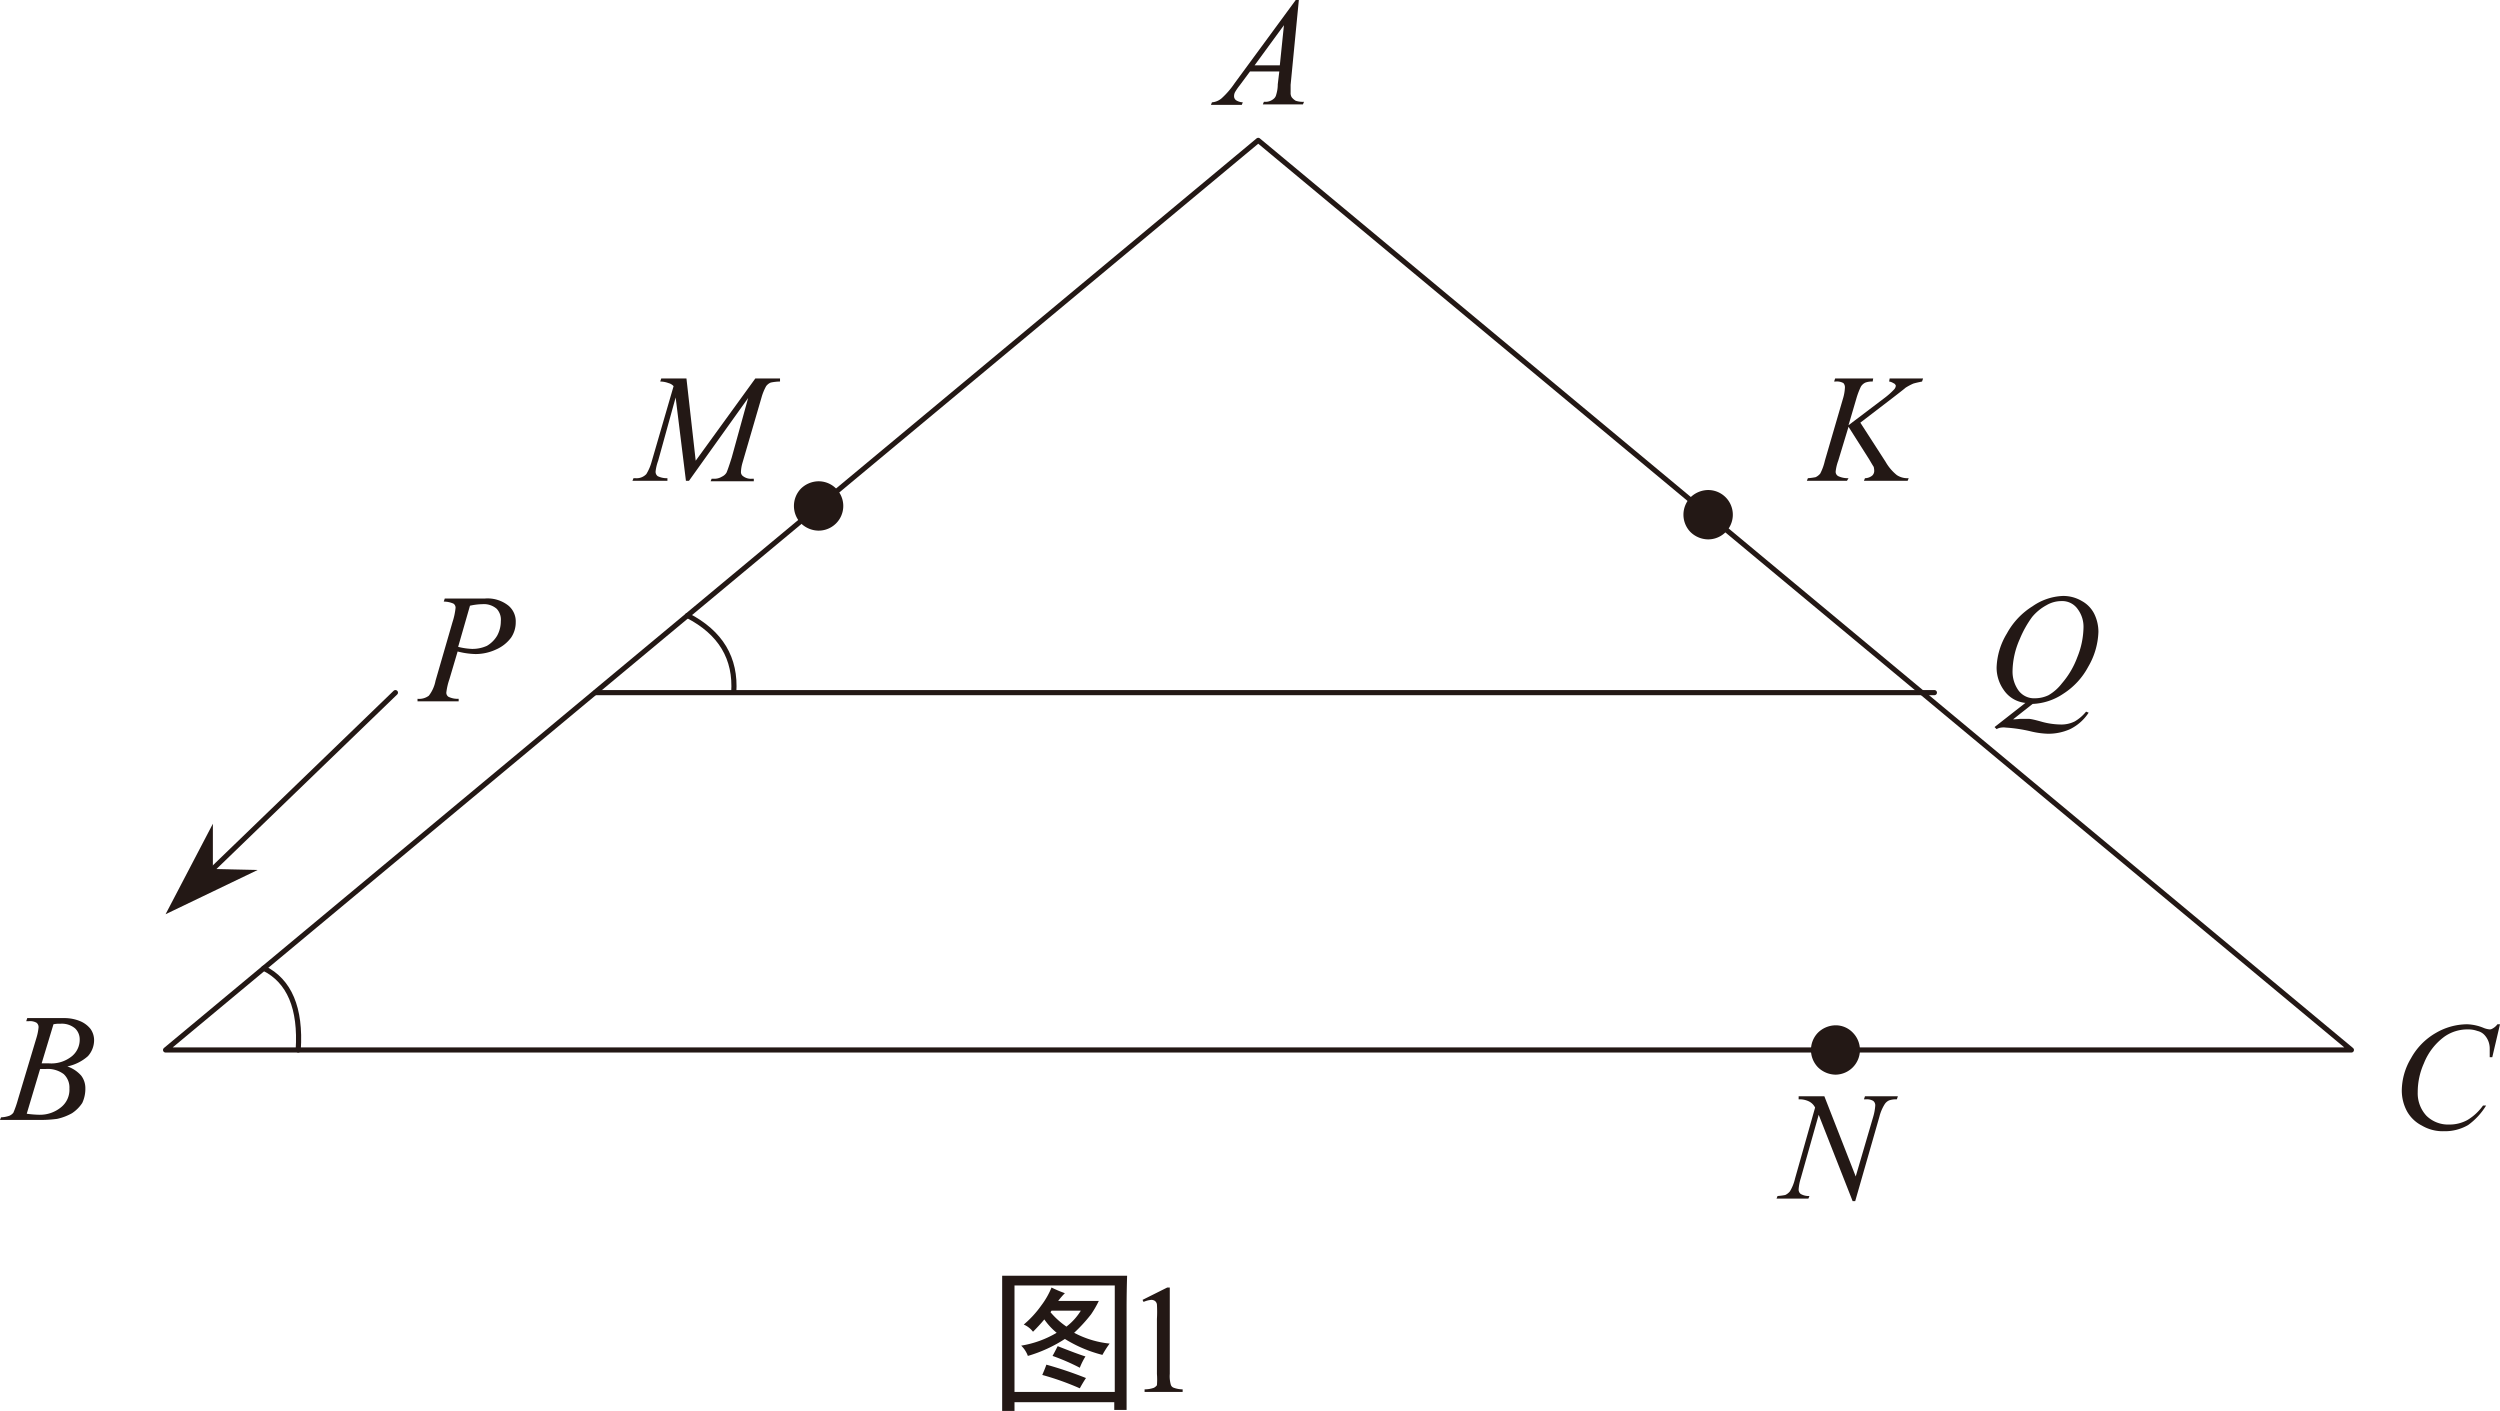 <svg xmlns="http://www.w3.org/2000/svg" viewBox="0 0 243.1 137.2"><defs><style>.cls-1{fill:#231815;}.cls-1,.cls-2{fill-rule:evenodd;}.cls-2,.cls-3{fill:none;stroke:#231815;stroke-linecap:round;stroke-linejoin:round;stroke-width:0.5px;}</style></defs><title>资源 13</title><g id="图层_2" data-name="图层 2"><g id="图层_2-2" data-name="图层 2"><path class="cls-1" d="M126.3,0l-.8,8.25c0,.4,0,.65,0,.75a.79.79,0,0,0,.1.45,1.38,1.38,0,0,0,.4.35,2.25,2.25,0,0,0,.8.1l-.1.25h-3.9l.1-.25H123a1.2,1.2,0,0,0,.8-.25.72.72,0,0,0,.3-.45,3.37,3.37,0,0,0,.15-1l.15-1.25h-2.85l-1,1.35a5.71,5.71,0,0,0-.45.65.85.85,0,0,0-.1.4.48.48,0,0,0,.2.4,1.31,1.31,0,0,0,.65.2l-.1.25h-3l.1-.25a1.63,1.63,0,0,0,.95-.4,8,8,0,0,0,1.25-1.45L126,0Zm-1.85,6.35.4-3.9L122,6.35Zm-50.4,32.3L72.2,45a3.62,3.62,0,0,0-.15.9.48.48,0,0,0,.2.4,1.26,1.26,0,0,0,.9.25h.15l0,.25h-4.2l.1-.25h.15a1.41,1.41,0,0,0,.85-.2,1,1,0,0,0,.45-.4c.1-.23.27-.72.5-1.45l1.6-5.8L67,46.75h-.3l-1-8.1L64,44.8a4.41,4.41,0,0,0-.25,1.05.54.54,0,0,0,.2.45,2,2,0,0,0,.95.2l0,.25H61.5l.1-.25h.2a1.3,1.3,0,0,0,1.05-.4,4.6,4.6,0,0,0,.5-1.15l2.15-7.4a1,1,0,0,0-.5-.3,2.36,2.36,0,0,0-.8-.15l.1-.3h2.45l.9,8,5.8-8h2.4v.3a4.62,4.62,0,0,0-.9.1,1.06,1.06,0,0,0-.45.35A5.15,5.15,0,0,0,74.05,38.65ZM50.15,60.5A2.65,2.65,0,0,1,49.7,62a3.62,3.62,0,0,1-1.45,1.15,4.73,4.73,0,0,1-2,.45,7.61,7.61,0,0,1-1.75-.25l-.8,2.7a6.14,6.14,0,0,0-.3,1.3.48.48,0,0,0,.2.4,2,2,0,0,0,1,.2l0,.25h-4l0-.25a1.56,1.56,0,0,0,1.1-.3,3.42,3.42,0,0,0,.65-1.45L44,60.5a6.57,6.57,0,0,0,.3-1.4.48.48,0,0,0-.2-.4,2.33,2.33,0,0,0-.95-.2l.1-.3h3.9a3.26,3.26,0,0,1,2.3.7A2,2,0,0,1,50.15,60.5ZM48.3,59.2a1.91,1.91,0,0,0-1.4-.45,5.92,5.92,0,0,0-1.2.15l-1.15,4a6.53,6.53,0,0,0,1.35.2,3.42,3.42,0,0,0,1.45-.3,2.79,2.79,0,0,0,1-1,2.94,2.94,0,0,0,.35-1.4A1.55,1.55,0,0,0,48.3,59.2ZM7.8,99.3a2.54,2.54,0,0,1,1,.75,1.89,1.89,0,0,1,.35,1.1,2.33,2.33,0,0,1-.6,1.55,4.36,4.36,0,0,1-2,1,3.14,3.14,0,0,1,1.35.9,2,2,0,0,1,.4,1.2A3.26,3.26,0,0,1,8,107.25a3.47,3.47,0,0,1-1,1,5.22,5.22,0,0,1-1.45.55,11.94,11.94,0,0,1-1.85.1H0l.1-.25a2.83,2.83,0,0,0,.8-.15.94.94,0,0,0,.4-.3,9.94,9.94,0,0,0,.45-1.3l1.8-6a5.07,5.07,0,0,0,.2-1,.54.54,0,0,0-.2-.45,1.31,1.31,0,0,0-.75-.15H2.55l.1-.3H6.2A4,4,0,0,1,7.8,99.3Zm-2.6.3-1.15,3.8.7,0a3.18,3.18,0,0,0,2.25-.7,2.08,2.08,0,0,0,.75-1.65A1.46,1.46,0,0,0,7.3,100a2,2,0,0,0-1.45-.45A2.64,2.64,0,0,0,5.2,99.6Zm1.55,6.25a1.78,1.78,0,0,0-.55-1.4,2.58,2.58,0,0,0-1.75-.5H3.9L2.6,108.3a10,10,0,0,0,1.25.1,3.22,3.22,0,0,0,2.05-.7A2.18,2.18,0,0,0,6.75,105.85Zm107,19.35v8.4a3,3,0,0,0,.1,1.05.45.45,0,0,0,.3.3,2.56,2.56,0,0,0,.85.15v.25h-3.7v-.25a2.72,2.72,0,0,0,.9-.15.84.84,0,0,0,.3-.25,7.09,7.09,0,0,0,0-1.1v-5.35a12.32,12.32,0,0,0,0-1.4.51.51,0,0,0-.2-.35.6.6,0,0,0-.35-.1,2.32,2.32,0,0,0-.75.2l-.1-.2,2.4-1.2Zm-6.55,6.55a12.89,12.89,0,0,1-3.65-1.55,13.63,13.63,0,0,1-3.6,1.65,2.66,2.66,0,0,0-.65-1,9.87,9.87,0,0,0,3.45-1.25,6.36,6.36,0,0,1-1.2-1.3c-.33.4-.7.8-1.1,1.2a2.26,2.26,0,0,0-.9-.7,9.83,9.83,0,0,0,1.7-1.85,7.74,7.74,0,0,0,1-1.75,12.1,12.1,0,0,0,1.3.55,6.73,6.73,0,0,0-.65.75h3.95a10.12,10.12,0,0,1-.75,1.3,15.07,15.07,0,0,1-1.65,1.8,9.36,9.36,0,0,0,3.45,1.05A9.6,9.6,0,0,0,107.2,131.75Zm2.35-4.5v6.3c0,1.2,0,2.38,0,3.55h-1.2v-.75H98.65v.85h-1.2c0-1.2,0-2.45,0-3.75v-6.2c0-1.13,0-2.2,0-3.2H109.6C109.57,125,109.55,126.08,109.55,127.25ZM108.4,125H98.65v10.35h9.75Zm-5.55,5.9q2,.79,2.7,1A6.42,6.42,0,0,0,105,133a20.37,20.37,0,0,0-2.65-1.15C102.52,131.55,102.68,131.23,102.85,130.9Zm2.25-3.45h-2.85l-.1.15a7.83,7.83,0,0,0,1.55,1.4A5.77,5.77,0,0,0,105.1,127.45Zm-3.75,6.25c.13-.3.27-.63.4-1a37.79,37.79,0,0,1,3.85,1.3c-.2.3-.4.63-.6,1A26.38,26.38,0,0,0,101.35,133.7ZM184.1,37.25a1,1,0,0,0-.4-.15l.05-.3H187l-.1.3c-.33.07-.62.13-.85.2a5.6,5.6,0,0,0-.75.4c-.07.07-.53.43-1.4,1.1l-3,2.3,2.45,3.8a4.59,4.59,0,0,0,1.1,1.3,1.9,1.9,0,0,0,1.15.3l-.1.25h-4.25l.1-.25a1.14,1.14,0,0,0,.7-.25.62.62,0,0,0,.2-.45,1.83,1.83,0,0,0-.05-.4q-.1-.15-.45-.75l-2-3.15-1,3.3a4.41,4.41,0,0,0-.25,1.05.48.48,0,0,0,.25.45,2.21,2.21,0,0,0,1,.2l-.15.25h-3.9l.1-.25a5.69,5.69,0,0,0,.75-.1,1.28,1.28,0,0,0,.45-.35,5.17,5.17,0,0,0,.45-1.25l1.75-6a4.44,4.44,0,0,0,.2-1.1.61.61,0,0,0-.15-.45,1.31,1.31,0,0,0-.75-.15h-.15l.1-.3h3.7l-.05.3a1.89,1.89,0,0,0-.7.1,1,1,0,0,0-.45.4,7.48,7.48,0,0,0-.45,1.2l-.75,2.55,3.5-2.65a7.11,7.11,0,0,0,.95-.85.61.61,0,0,0,.15-.35A.4.4,0,0,0,184.1,37.25Zm18.35,21.2a2.91,2.91,0,0,1,1.2,1.25,4,4,0,0,1,.4,1.75,7.16,7.16,0,0,1-1,3.4,7,7,0,0,1-2.4,2.6,5.75,5.75,0,0,1-3,1l-1.9,1.5c.3,0,.58-.05.85-.05h.65q.3,0,1.35.3a7.2,7.2,0,0,0,1.75.25,2.9,2.9,0,0,0,1.4-.3,4.05,4.05,0,0,0,1.1-.95l.25.1a4.55,4.55,0,0,1-1.8,1.6,5.18,5.18,0,0,1-2.15.45,8.15,8.15,0,0,1-1.75-.25,14.36,14.36,0,0,0-2.35-.35,1.64,1.64,0,0,0-.45,0,1.15,1.15,0,0,0-.45.15l-.2-.2,3-2.35a2.88,2.88,0,0,1-2.1-1.25,3.74,3.74,0,0,1-.7-2.2,6.77,6.77,0,0,1,1-3.3,7.12,7.12,0,0,1,2.5-2.65,5.52,5.52,0,0,1,2.95-1A3.55,3.55,0,0,1,202.45,58.45Zm-6.2,8.65a1.88,1.88,0,0,0,1.65.8,3.08,3.08,0,0,0,1.3-.3,4.48,4.48,0,0,0,1.3-1.15A8.26,8.26,0,0,0,202,63.9a8,8,0,0,0,.6-2.9,2.85,2.85,0,0,0-.55-1.75,1.83,1.83,0,0,0-1.6-.8,2.86,2.86,0,0,0-1.45.4A4.73,4.73,0,0,0,197.6,60a10.16,10.16,0,0,0-1.2,2.15,7.89,7.89,0,0,0-.7,3.1A3.15,3.15,0,0,0,196.25,67.1Zm-13,40.3a4.19,4.19,0,0,0-.5,1.2l-2.35,8.2h-.25l-3.3-8.4-1.75,6.2a4.46,4.46,0,0,0-.2,1.05.54.54,0,0,0,.2.45,1.55,1.55,0,0,0,.85.2l-.1.25h-3.1l.1-.25a5.69,5.69,0,0,0,.75-.1,1.28,1.28,0,0,0,.45-.35,4.26,4.26,0,0,0,.5-1.25l1.95-6.9a1.33,1.33,0,0,0-.6-.6,2.08,2.08,0,0,0-1-.2l0-.3h2.5l3.05,7.8,1.7-5.8a5.05,5.05,0,0,0,.2-1.1.54.54,0,0,0-.2-.45,1.21,1.21,0,0,0-.7-.15h-.2l.1-.3h3.2l-.1.3a2.08,2.08,0,0,0-.75.1A1,1,0,0,0,183.25,107.4Zm59.6-7.8h.25l-.75,3.2h-.25l0-.8a2,2,0,0,0-.15-.8,1.91,1.91,0,0,0-.4-.6,1.36,1.36,0,0,0-.65-.35,2.57,2.57,0,0,0-.9-.15,3.89,3.89,0,0,0-2.3.7,5.91,5.91,0,0,0-2,2.6,6.81,6.81,0,0,0-.6,2.8,3.21,3.21,0,0,0,.85,2.3,3,3,0,0,0,2.2.85,3.59,3.59,0,0,0,1.8-.45,5,5,0,0,0,1.5-1.4h.3a6.49,6.49,0,0,1-1.75,1.9,4.49,4.49,0,0,1-2.35.6,4,4,0,0,1-2.15-.55,3.44,3.44,0,0,1-1.45-1.4,4.27,4.27,0,0,1-.5-2,6.19,6.19,0,0,1,.9-3.15,6.35,6.35,0,0,1,2.4-2.45,6.1,6.1,0,0,1,3.05-.85,4.55,4.55,0,0,1,1.6.35,2,2,0,0,0,.6.15.51.51,0,0,0,.3-.1A1.38,1.38,0,0,0,242.85,99.6Z"/><path class="cls-2" d="M66.85,59.85q4.84,2.49,4.5,7.5H188.1m-130.2,0H71.35m-45.7,26.8Q29.39,96,29,102.1"/><polygon class="cls-2" points="122.35 13.65 228.65 102.1 16.1 102.1 122.35 13.65"/><polygon class="cls-1" points="20.7 80.1 20.7 84.5 25.05 84.6 16.1 88.9 20.7 80.1"/><line class="cls-3" x1="38.45" y1="67.35" x2="19.45" y2="85.7"/><path class="cls-1" d="M79.6,47.05a2.15,2.15,0,0,1,0,4.3,2.24,2.24,0,0,1-1.55-.65,2.18,2.18,0,0,1,0-3A2.24,2.24,0,0,1,79.6,47.05Z"/><path class="cls-2" d="M79.6,47.05a2.15,2.15,0,0,1,0,4.3,2.24,2.24,0,0,1-1.55-.65,2.18,2.18,0,0,1,0-3A2.24,2.24,0,0,1,79.6,47.05Z"/><path class="cls-1" d="M164.55,51.55a2.17,2.17,0,0,1,0-3,2.24,2.24,0,0,1,1.55-.65,2.15,2.15,0,0,1,0,4.3A2.24,2.24,0,0,1,164.55,51.55Z"/><path class="cls-2" d="M164.55,51.55a2.17,2.17,0,0,1,0-3,2.24,2.24,0,0,1,1.55-.65,2.15,2.15,0,0,1,0,4.3A2.24,2.24,0,0,1,164.55,51.55Z"/><path class="cls-1" d="M180,100.6a2.15,2.15,0,0,1-1.5,3.65,2.24,2.24,0,0,1-1.55-.65,2.17,2.17,0,0,1,0-3,2.24,2.24,0,0,1,1.55-.65A2.06,2.06,0,0,1,180,100.6Z"/><path class="cls-2" d="M180,100.6a2.15,2.15,0,0,1-1.5,3.65,2.24,2.24,0,0,1-1.55-.65,2.17,2.17,0,0,1,0-3,2.24,2.24,0,0,1,1.55-.65A2.06,2.06,0,0,1,180,100.6Z"/></g></g></svg>